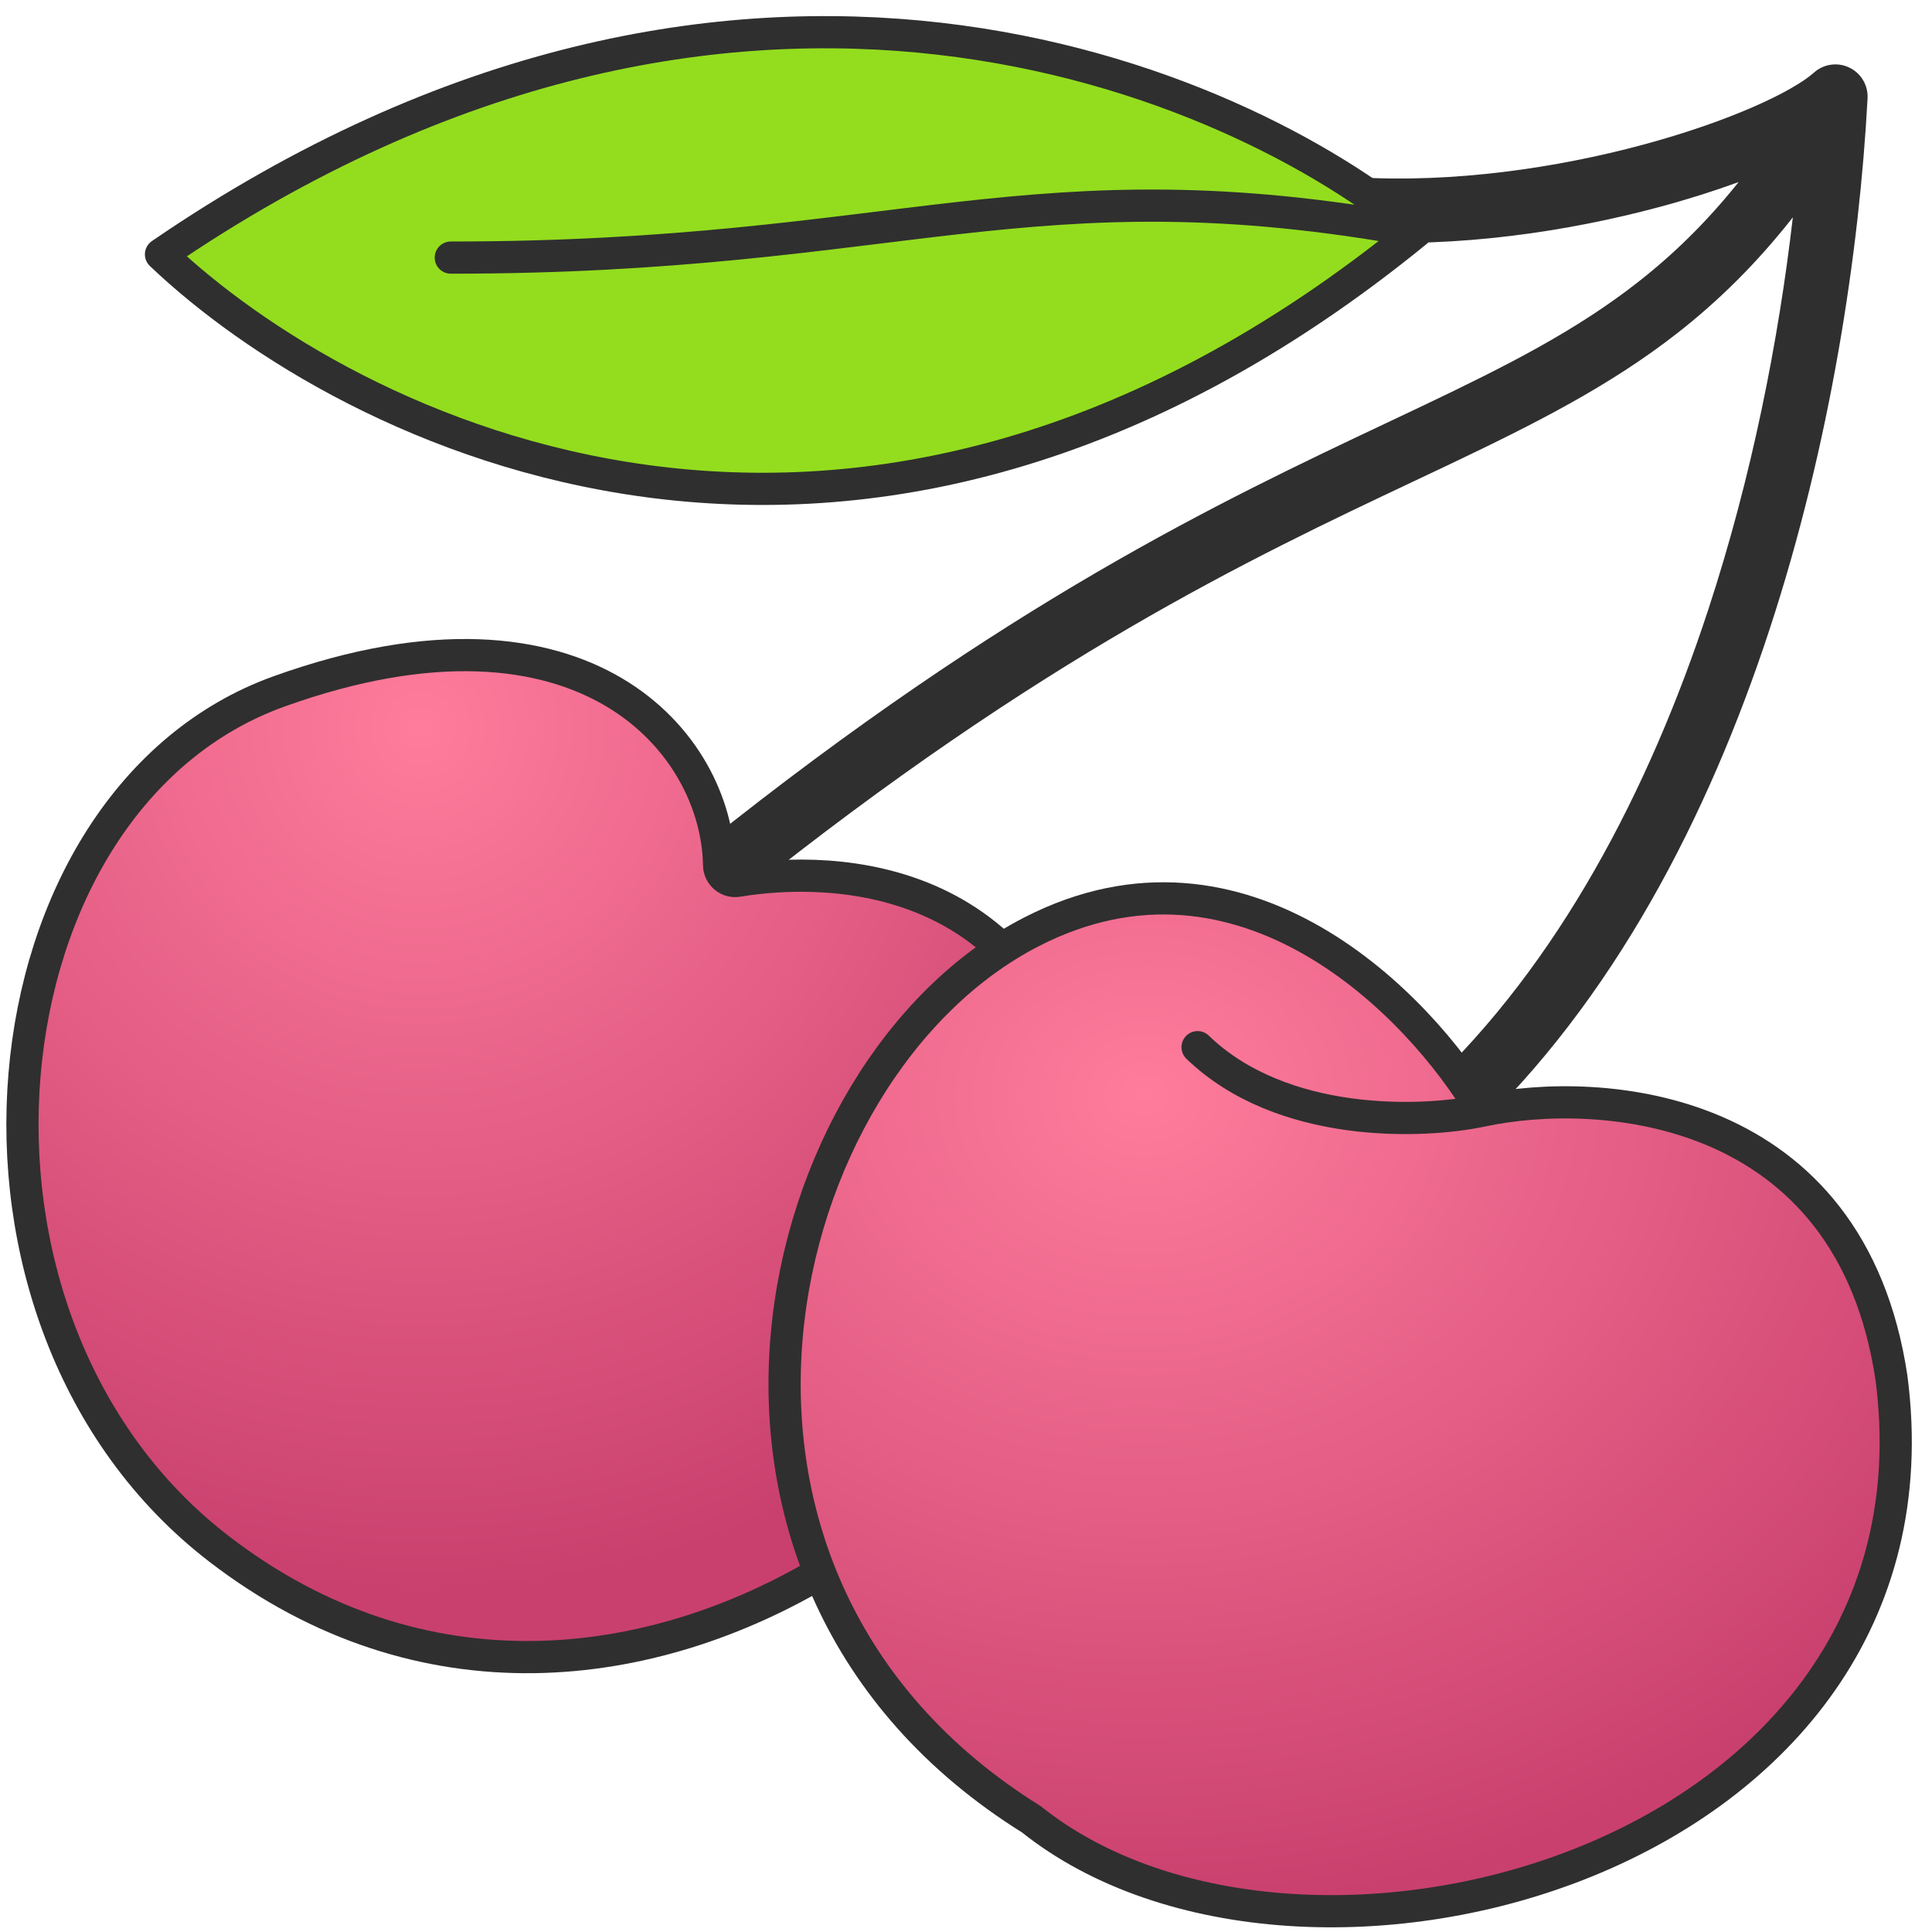 <svg width="60" height="60" viewBox="0 0 60 60" fill="none" xmlns="http://www.w3.org/2000/svg">
<g clip-path="url(#clip0_9188_216710)">
<path fill-rule="evenodd" clip-rule="evenodd" d="M57.431 2.098C57.796 2.272 58.02 2.649 57.999 3.054C57.745 7.791 56.857 13.755 54.95 19.562C53.045 25.361 50.1 31.073 45.685 35.228C45.283 35.607 44.65 35.588 44.272 35.185C43.893 34.783 43.913 34.15 44.315 33.772C48.4 29.927 51.205 24.556 53.05 18.938C54.413 14.787 55.24 10.54 55.678 6.75C54.542 8.195 53.359 9.355 52.084 10.351C49.989 11.987 47.681 13.152 45.055 14.403C44.683 14.58 44.304 14.759 43.916 14.942C38.836 17.343 32.326 20.42 23.125 27.781C22.694 28.126 22.064 28.056 21.719 27.625C21.374 27.194 21.444 26.564 21.875 26.219C31.26 18.711 37.939 15.555 43.058 13.136C43.446 12.953 43.825 12.774 44.195 12.597C46.819 11.348 48.948 10.263 50.853 8.774C51.952 7.916 52.987 6.914 53.995 5.654C53.245 5.928 52.417 6.191 51.535 6.428C48.718 7.186 45.273 7.707 41.938 7.498C41.386 7.464 40.968 6.989 41.002 6.438C41.036 5.886 41.511 5.468 42.062 5.502C45.127 5.694 48.349 5.214 51.015 4.497C52.345 4.139 53.52 3.727 54.453 3.319C55.41 2.902 56.036 2.522 56.331 2.257C56.632 1.986 57.066 1.923 57.431 2.098Z" fill="#2F2F2F"/>
<path d="M44 7.181C38.483 2.571 22.959 -4.393 5 7.899C10.707 13.341 26.498 21.47 44 7.181Z" fill="#93DD1E"/>
<path d="M44 7.181C38.483 2.571 22.959 -4.393 5 7.899C10.707 13.341 26.498 21.47 44 7.181ZM44 7.181C32 5 28 8 14 8" stroke="#2F2F2F" stroke-linecap="round" stroke-linejoin="round"/>
<path d="M22.332 26.868C22.334 27.014 22.4 27.151 22.512 27.245C22.623 27.338 22.77 27.378 22.914 27.354C24.379 27.111 26.805 27.017 29.027 28.047C31.213 29.061 33.279 31.198 34.006 35.582C34.355 37.685 33.665 40.13 32.165 42.493C30.67 44.848 28.4 47.074 25.68 48.721C20.244 52.011 13.1 52.946 6.805 48.104C2.216 44.574 0.31 38.759 0.762 33.37C1.215 27.97 4.015 23.141 8.669 21.471C13.471 19.747 16.875 20.203 19.061 21.494C21.258 22.792 22.303 24.973 22.332 26.868Z" fill="url(#paint0_radial_9188_216710)" stroke="#2F2F2F" stroke-linecap="round" stroke-linejoin="round"/>
<path d="M32.03 28.941C38.615 25.555 44.103 31.232 46.024 34.494C49.733 33.704 57.47 34.258 58.742 42.797C60.69 57.8 40.461 63.239 32.03 56.5C20 49 23.799 33.172 32.03 28.941Z" fill="url(#paint1_radial_9188_216710)"/>
<path d="M46.024 34.494C44.103 31.232 38.615 25.555 32.03 28.941C23.799 33.172 20 49 32.03 56.5C40.461 63.239 60.69 57.8 58.742 42.797C57.47 34.258 49.733 33.704 46.024 34.494ZM46.024 34.494C44.17 34.889 39.807 35.048 37.192 32.521" stroke="#2F2F2F" stroke-linecap="round" stroke-linejoin="round"/>
</g>
<defs>
<radialGradient id="paint0_radial_9188_216710" cx="0" cy="0" r="1" gradientUnits="userSpaceOnUse" gradientTransform="translate(13 22.5) rotate(62.488) scale(27.06)">
<stop stop-color="#FF7C9C"/>
<stop offset="1" stop-color="#C9406E"/>
</radialGradient>
<radialGradient id="paint1_radial_9188_216710" cx="0" cy="0" r="1" gradientUnits="userSpaceOnUse" gradientTransform="translate(35.499 34) rotate(87.754) scale(25.52 30.411)">
<stop stop-color="#FF7C9C"/>
<stop offset="1" stop-color="#C9406E"/>
</radialGradient>
<clipPath id="clip0_9188_216710">
<rect width="60" height="60" fill="white"/>
</clipPath>
</defs>
</svg>
